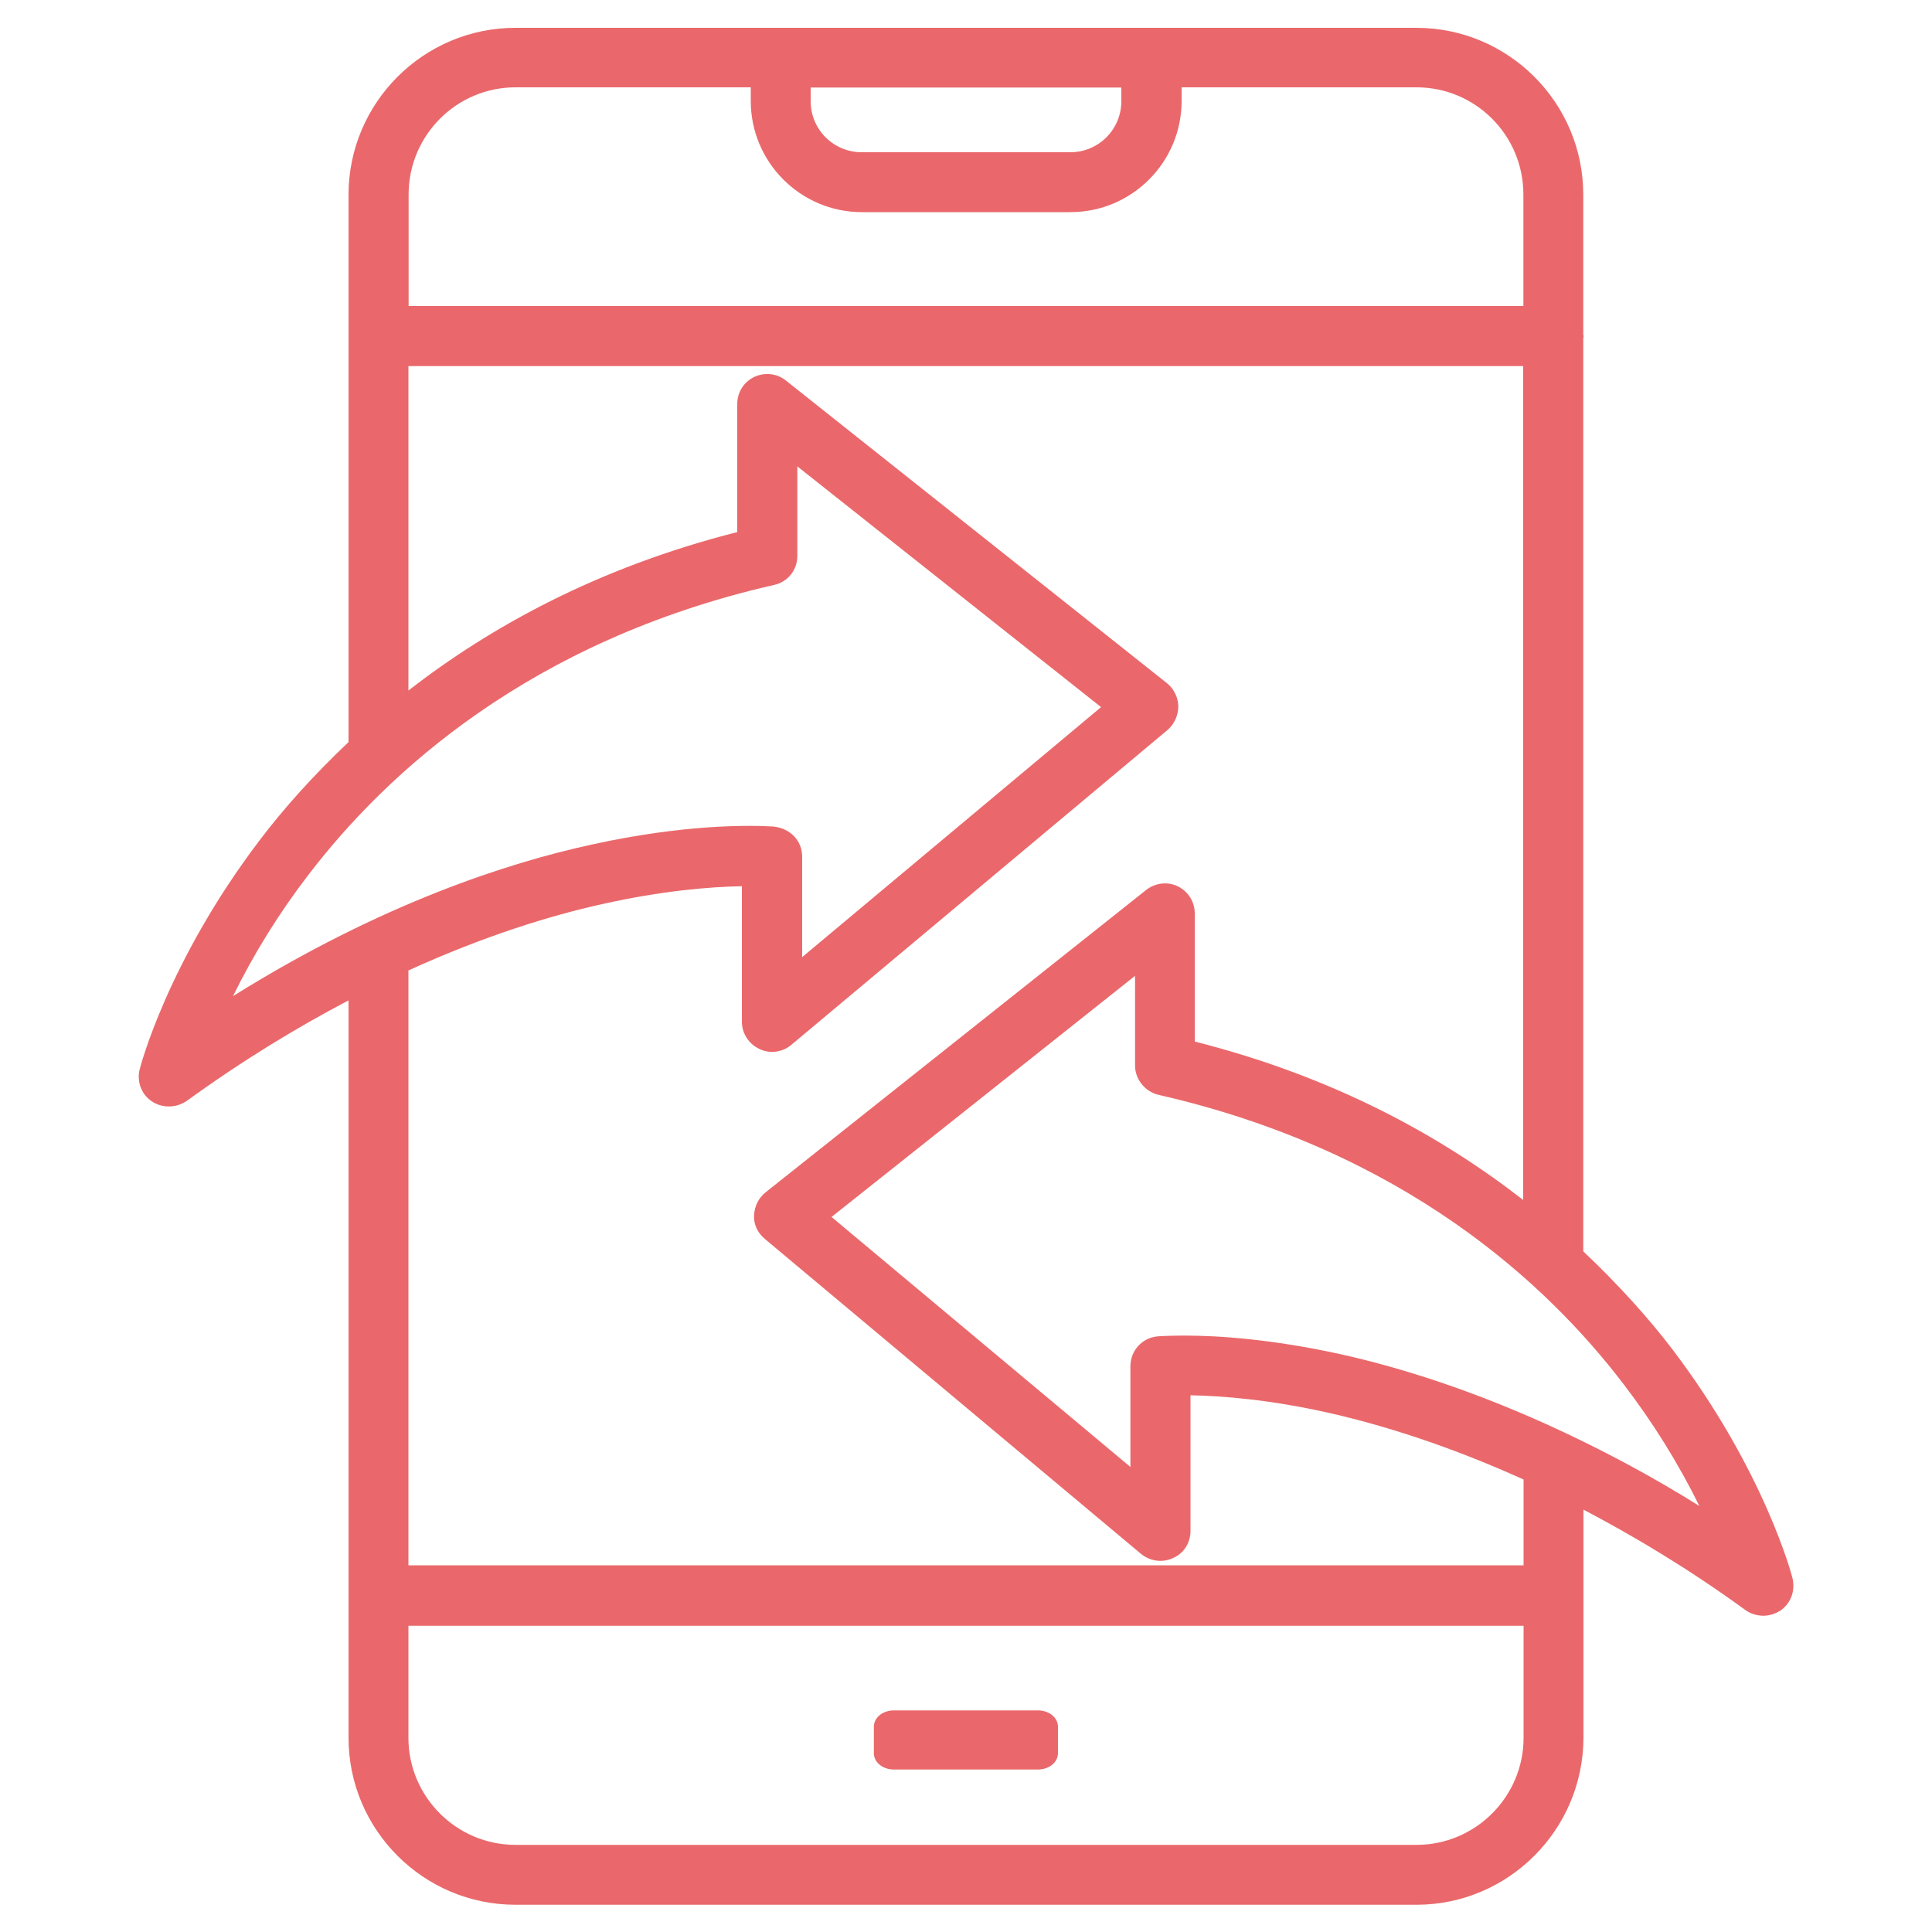 <?xml version="1.0" encoding="UTF-8"?>
<svg id="Layer_1" data-name="Layer 1" xmlns="http://www.w3.org/2000/svg" viewBox="0 0 100 100">
  <defs>
    <style>
      .cls-1 {
        fill: #ea686b;
      }
    </style>
  </defs>
  <path class="cls-1" d="M46.27,91.59h7.45c.58,0,1.04-.37,1.04-.85v-1.36c0-.48-.46-.85-1.04-.85h-7.45c-.58,0-1.04.37-1.04.85v1.36c0,.48.46.85,1.04.85Z"/>
  <path class="cls-1" d="M86.57,69.85c-1.21-1.59-2.77-3.33-4.62-5.08V17.49s.02-.05.02-.08-.01-.05-.02-.08v-7.25c0-4.77-3.88-8.64-8.64-8.64H26.68c-4.76,0-8.64,3.88-8.64,8.64v28.33c-1.84,1.74-3.39,3.48-4.6,5.08-4.78,6.29-6.19,11.78-6.2,11.82-.18.64.07,1.33.61,1.69.25.17.55.27.89.27s.62-.09.93-.29c2.94-2.13,5.74-3.82,8.37-5.2v38.17c0,4.76,3.88,8.64,8.64,8.64h46.64c4.75,0,8.63-3.88,8.64-8.65v-11.8c2.65,1.39,5.46,3.07,8.4,5.21.26.18.59.28.91.28.3,0,.6-.09.89-.27.54-.38.77-1.02.62-1.67-.01-.06-1.42-5.53-6.21-11.84ZM81.14,74.23c-.07-.04-.13-.07-.2-.1-4.61-2.17-8.6-3.38-11.52-4.03-3.64-.8-6.41-.97-8.08-.97-.7,0-1.15.02-1.43.04-.8.08-1.4.74-1.4,1.55v5.21l-15.47-12.94,15.71-12.48v4.65c0,.7.52,1.35,1.22,1.51,12.66,2.89,20.08,9.74,24.07,14.98,1.51,1.97,2.83,4.09,3.92,6.3-2.38-1.49-4.66-2.7-6.81-3.72ZM21.14,84.15h57.72v5.8c0,3.05-2.49,5.54-5.54,5.54H26.68c-3.05,0-5.54-2.49-5.54-5.54v-5.8ZM21.14,81.04v-30.81c3.95-1.8,7.39-2.85,10.01-3.43,3.12-.7,5.61-.9,7.25-.93v7.02c0,.59.35,1.14.9,1.4.54.27,1.2.18,1.66-.21l19.5-16.32c.34-.31.53-.75.53-1.22-.02-.47-.24-.9-.59-1.18l-19.73-15.67c-.47-.37-1.1-.43-1.63-.18-.54.26-.88.79-.88,1.4v6.63c-7.24,1.84-12.78,4.91-17.02,8.2v-16.79h57.7v43.16c-4.24-3.3-9.78-6.37-17-8.2v-6.63c0-.6-.34-1.14-.87-1.4-.52-.26-1.16-.19-1.64.18l-19.71,15.66c-.35.28-.56.7-.59,1.17-.03.46.17.91.55,1.23l19.48,16.31c.47.38,1.11.47,1.64.22.56-.23.92-.78.92-1.41v-7.02c1.64.03,4.13.22,7.25.93,2.63.6,6.06,1.65,9.99,3.43v4.44H21.14ZM12.06,51.56c1.1-2.24,2.42-4.35,3.92-6.3,4.02-5.25,11.45-12.1,24.07-14.98.72-.15,1.22-.77,1.22-1.51v-4.63l15.72,12.46-15.47,12.94v-5.2c0-.81-.6-1.47-1.5-1.56-1.21-.07-4.57-.13-9.42.94-4.27.93-10.86,3.04-18.54,7.84ZM58.04,5.24c0,1.46-1.18,2.64-2.64,2.64h-10.8c-1.46,0-2.64-1.18-2.64-2.64v-.71h16.08v.71ZM44.61,10.98h10.8c3.17,0,5.75-2.58,5.75-5.75v-.71h12.16c3.05,0,5.53,2.48,5.53,5.54v5.78H21.15v-5.78c0-3.05,2.48-5.54,5.53-5.54h12.18v.71c0,3.17,2.58,5.75,5.75,5.75Z"/>
</svg>